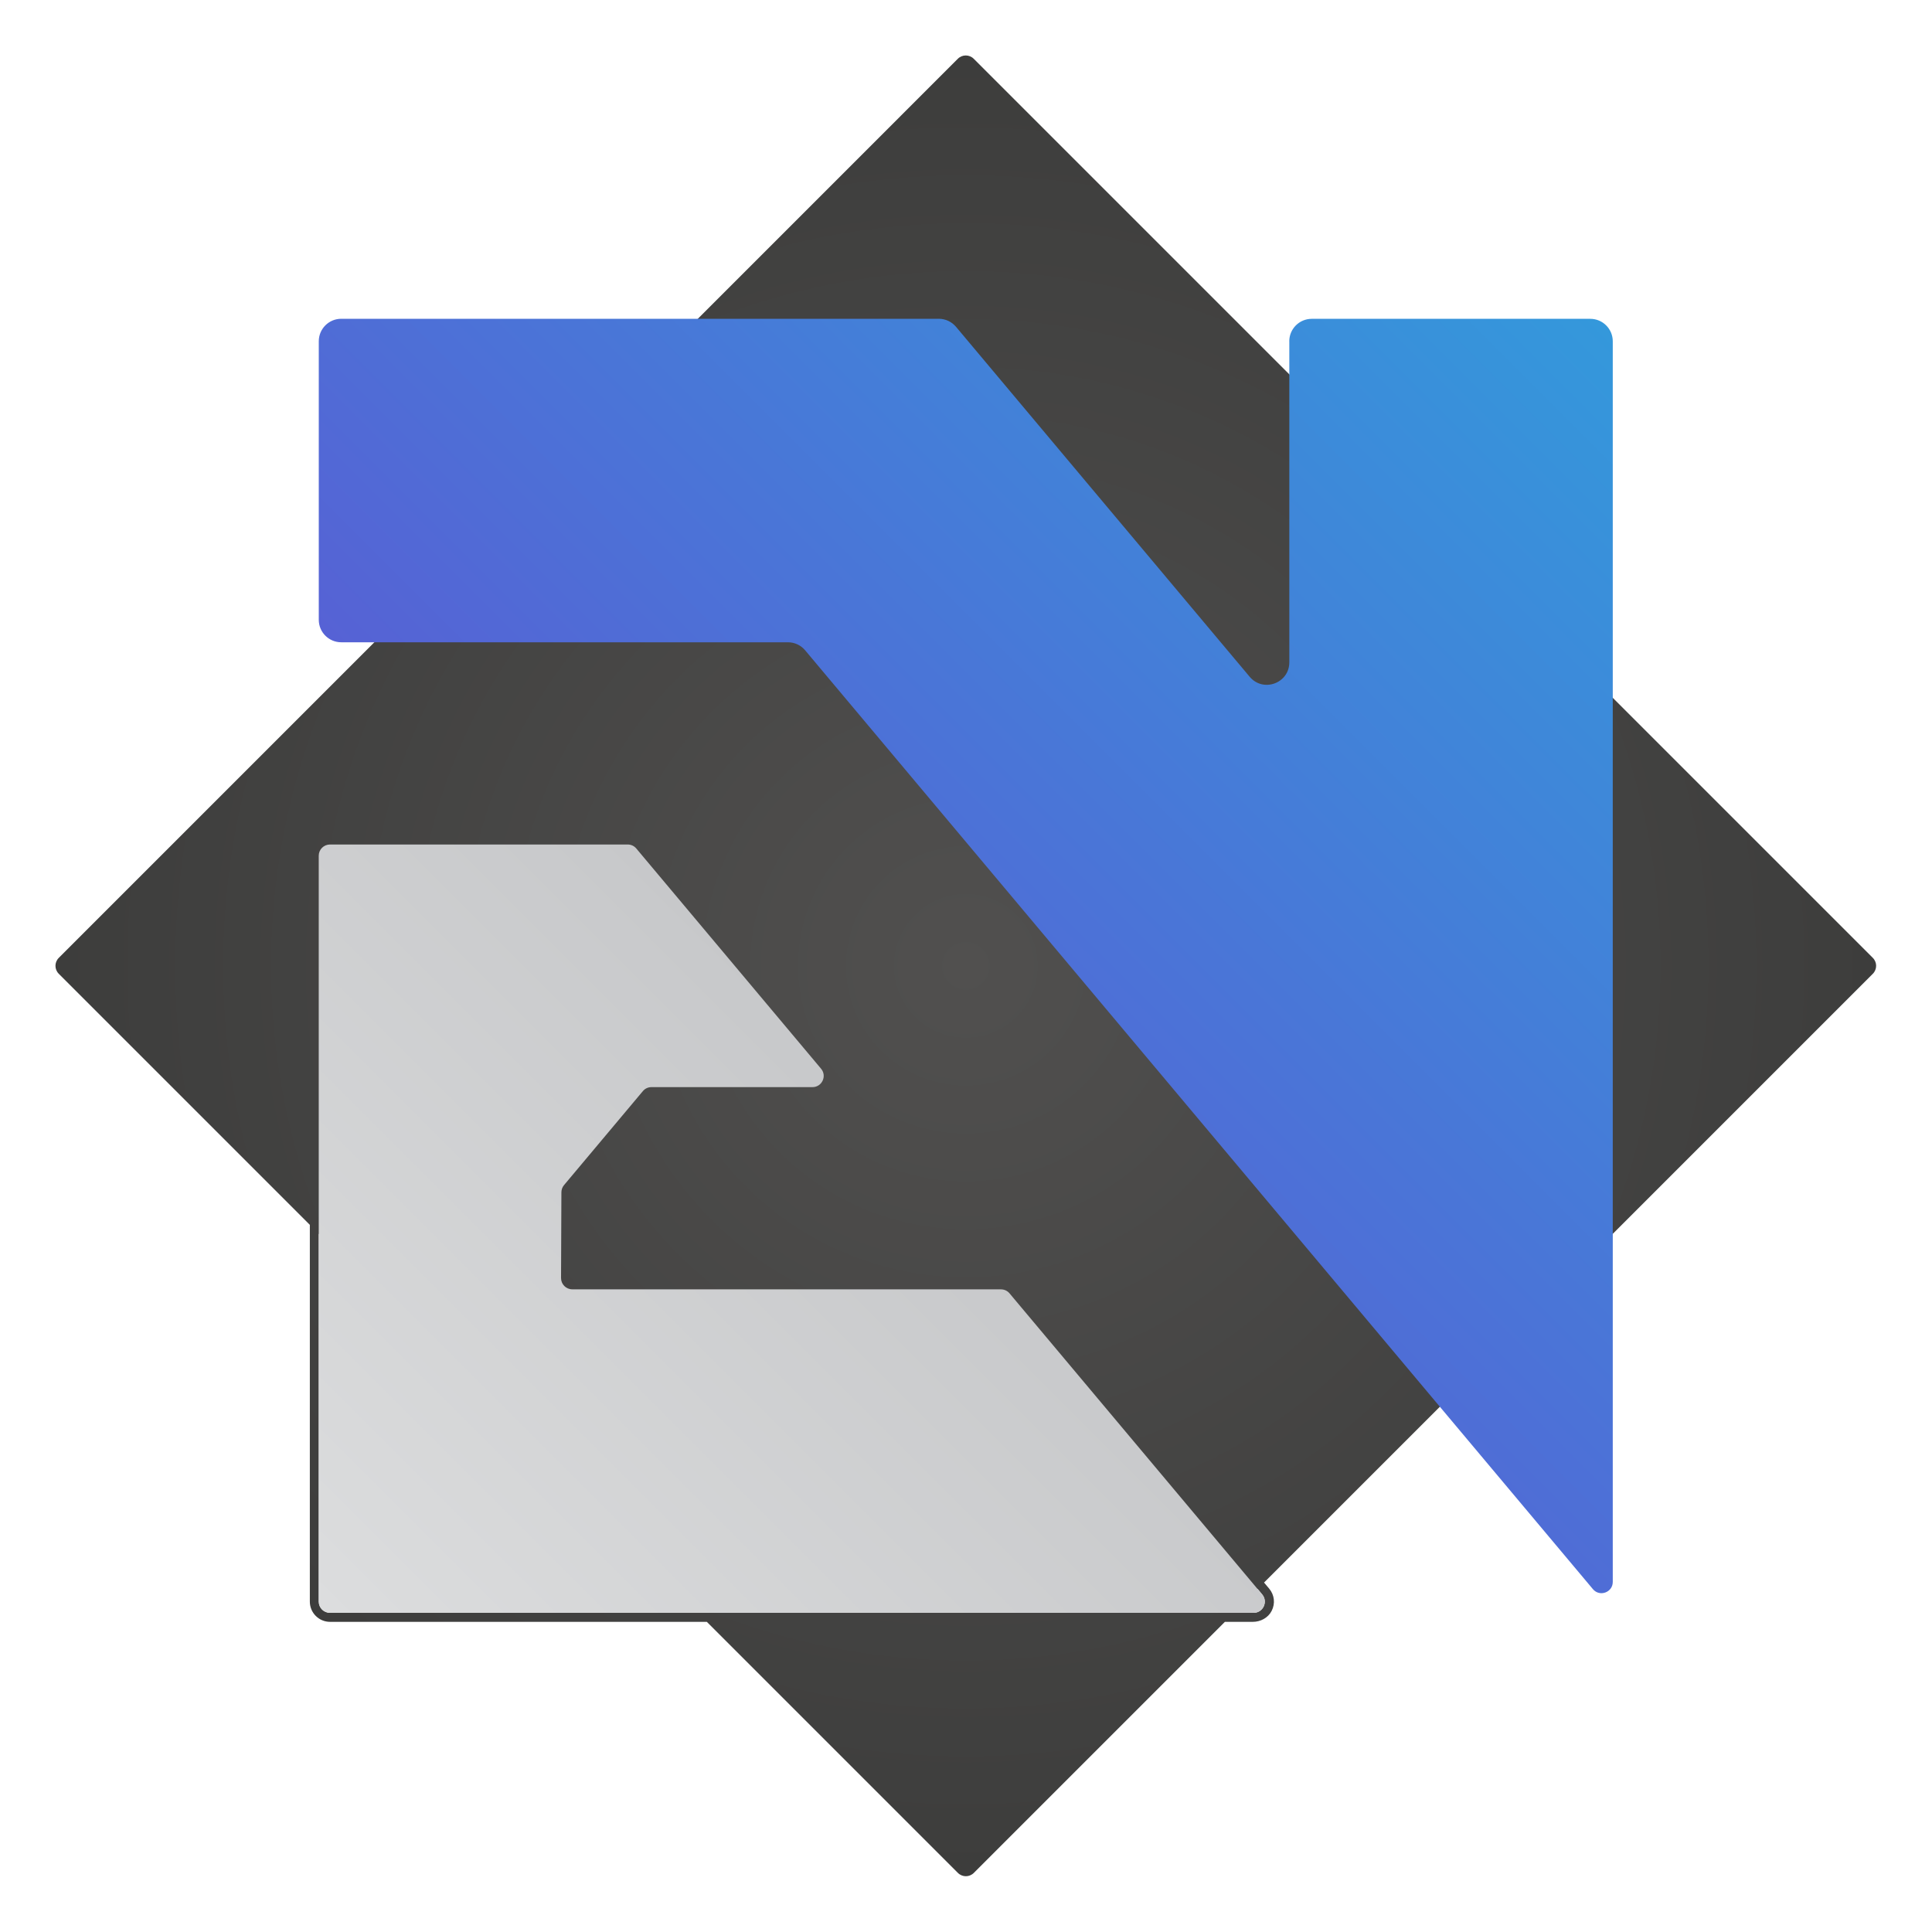 <?xml version="1.0" encoding="UTF-8"?>
<svg id="Layer_2" xmlns="http://www.w3.org/2000/svg" xmlns:xlink="http://www.w3.org/1999/xlink" viewBox="0 0 430 430">
<defs>
<style>
.cls-1{filter:url(#drop-shadow-2);}
.cls-2{fill:url(#WhiteE);}
@media (prefers-color-scheme: light) {
    .cls-2{fill:url(#WhiteE);}
}
@media (prefers-color-scheme: dark) {
    .cls-2{fill:url(#Black);}
}
.cls-3{fill:none;}
.cls-4{fill:url(#Black);filter:url(#drop-shadow-1);}
@media (prefers-color-scheme: light) {
    .cls-4{fill:url(#Black);filter:url(#drop-shadow-1);}
}
@media (prefers-color-scheme: dark) {
    .cls-4{fill:url(#WhiteSquare);filter:url(#drop-shadow-1);}
}
.cls-5{fill:url(#Blue);}
</style>
<radialGradient id="Black" cx="212.46" cy="212.46" fx="212.46" fy="212.46" r="202.61" gradientUnits="userSpaceOnUse">
<stop offset="0" stop-color="#51504f"/>
<stop offset="1" stop-color="#3d3d3c"/>
</radialGradient>
<filter id="drop-shadow-1" filterUnits="userSpaceOnUse">
<feOffset dx="2.5" dy="2.5"/>
<feGaussianBlur result="blur" stdDeviation="4"/>
<feFlood flood-color="#000" flood-opacity=".25"/>
<feComposite in2="blur" operator="in"/>
<feComposite in="SourceGraphic"/>
</filter><filter id="drop-shadow-2" filterUnits="userSpaceOnUse">
<feOffset dx="2.5" dy="2.5"/>
<feGaussianBlur result="blur-2" stdDeviation="4"/>
<feFlood flood-color="#000" flood-opacity=".25"/>
<feComposite in2="blur-2" operator="in"/>
<feComposite in="SourceGraphic"/>
</filter>
<linearGradient id="Blue" x1="177.2" y1="246.27" x2="354.27" y2="69.2" gradientUnits="userSpaceOnUse">
<stop offset="0" stop-color="#5662d5"/>
<stop offset="1" stop-color="#3498db"/>
</linearGradient>
<linearGradient id="WhiteE" x1="79.08" y1="365.62" x2="198.75" y2="245.95" gradientUnits="userSpaceOnUse">
<stop offset="0" stop-color="#dcddde"/>
<stop offset="1" stop-color="#c7c8ca"/>
</linearGradient>
<linearGradient id="WhiteSquare" x1="69.93" y1="359.2" x2="316.43" y2="112.7" gradientUnits="userSpaceOnUse">
<stop offset="0" stop-color="#dcddde"/>
<stop offset="1" stop-color="#c7c8ca"/>
</linearGradient>
</defs>
<g id="Layer_1-2">
<g>
<path class="cls-4" d="m278.83,349.73l135.5-135.5c.98-.98.98-2.56,0-3.54L214.22,10.58c-.98-.98-2.56-.98-3.54,0L10.58,210.69c-.98.98-.98,2.56,0,3.54l55.88,55.88v83.86c0,2.48,2.01,4.5,4.5,4.5h83.86l55.88,55.88c.98.98,2.56.98,3.54,0l55.88-55.88h6.2c1.74,0,3.42-.89,4.21-2.44.84-1.64.62-3.55-.55-4.95l-1.13-1.34Zm-207.88,6.73c-1.38,0-2.5-1.12-2.5-2.5v-81.86l84.35,84.35h-81.86Zm205.56,0h-4.41l5.31-5.31,1.01,1.21c1.36,1.63.21,4.1-1.91,4.1Z"/><g class="cls-1"><g><path class="cls-5" d="m284.46,73.46v71.45c0,4.67-5.83,6.79-8.83,3.21l-65.35-77.88c-.95-1.13-2.35-1.79-3.83-1.79H73.45c-2.76,0-5,2.24-5,5v62c0,2.76,2.24,5,5,5h99.42c1.48,0,2.88.65,3.83,1.79l175.33,208.95c1.5,1.79,4.42.73,4.42-1.61V73.46c0-2.76-2.24-5-5-5h-62c-2.76,0-5,2.24-5,5Z"/><path class="cls-3" d="m351.46,68.46c2.76,0,5,2.24,5,5v276.13c0,1.52-1.24,2.51-2.52,2.51-.68,0-1.37-.28-1.89-.9l-175.33-208.95c-.95-1.13-2.35-1.79-3.83-1.79h-99.42c-2.76,0-5-2.24-5-5v-62c0-2.76,2.24-5,5-5h133c1.48,0,2.88.65,3.83,1.79l65.35,77.88c1.04,1.24,2.42,1.8,3.78,1.8,2.56,0,5.04-1.96,5.04-5.01v-71.45c0-2.76,2.24-5,5-5h62m0-1h-62c-3.31,0-6,2.69-6,6v71.45c0,2.51-2.06,4.01-4.04,4.01-1.17,0-2.24-.51-3.02-1.44l-65.35-77.88c-1.14-1.36-2.82-2.14-4.6-2.14H73.45c-3.31,0-6,2.69-6,6v62c0,3.31,2.69,6,6,6h99.42c1.18,0,2.3.52,3.06,1.43l175.33,208.95c.68.81,1.62,1.26,2.66,1.26,1.73,0,3.52-1.31,3.52-3.51V73.46c0-3.31-2.69-6-6-6h0Z"/></g><path class="cls-2" d="m220.29,284.46h-95.42c-1.38,0-2.5-1.12-2.5-2.51l.08-19.09c0-.58.21-1.15.58-1.59l17.55-20.92c.47-.57,1.17-.89,1.91-.89h35.84c2.12,0,3.28-2.48,1.91-4.1l-41.12-49.01c-.47-.57-1.17-.89-1.91-.89h-66.27c-1.38,0-2.5,1.12-2.5,2.5v166.01c0,1.38,1.12,2.5,2.5,2.5h205.56c2.12,0,3.28-2.48,1.91-4.1l-56.22-67.01c-.47-.57-1.17-.89-1.91-.89Z"/>
</g>
</g>
</g>
</svg>